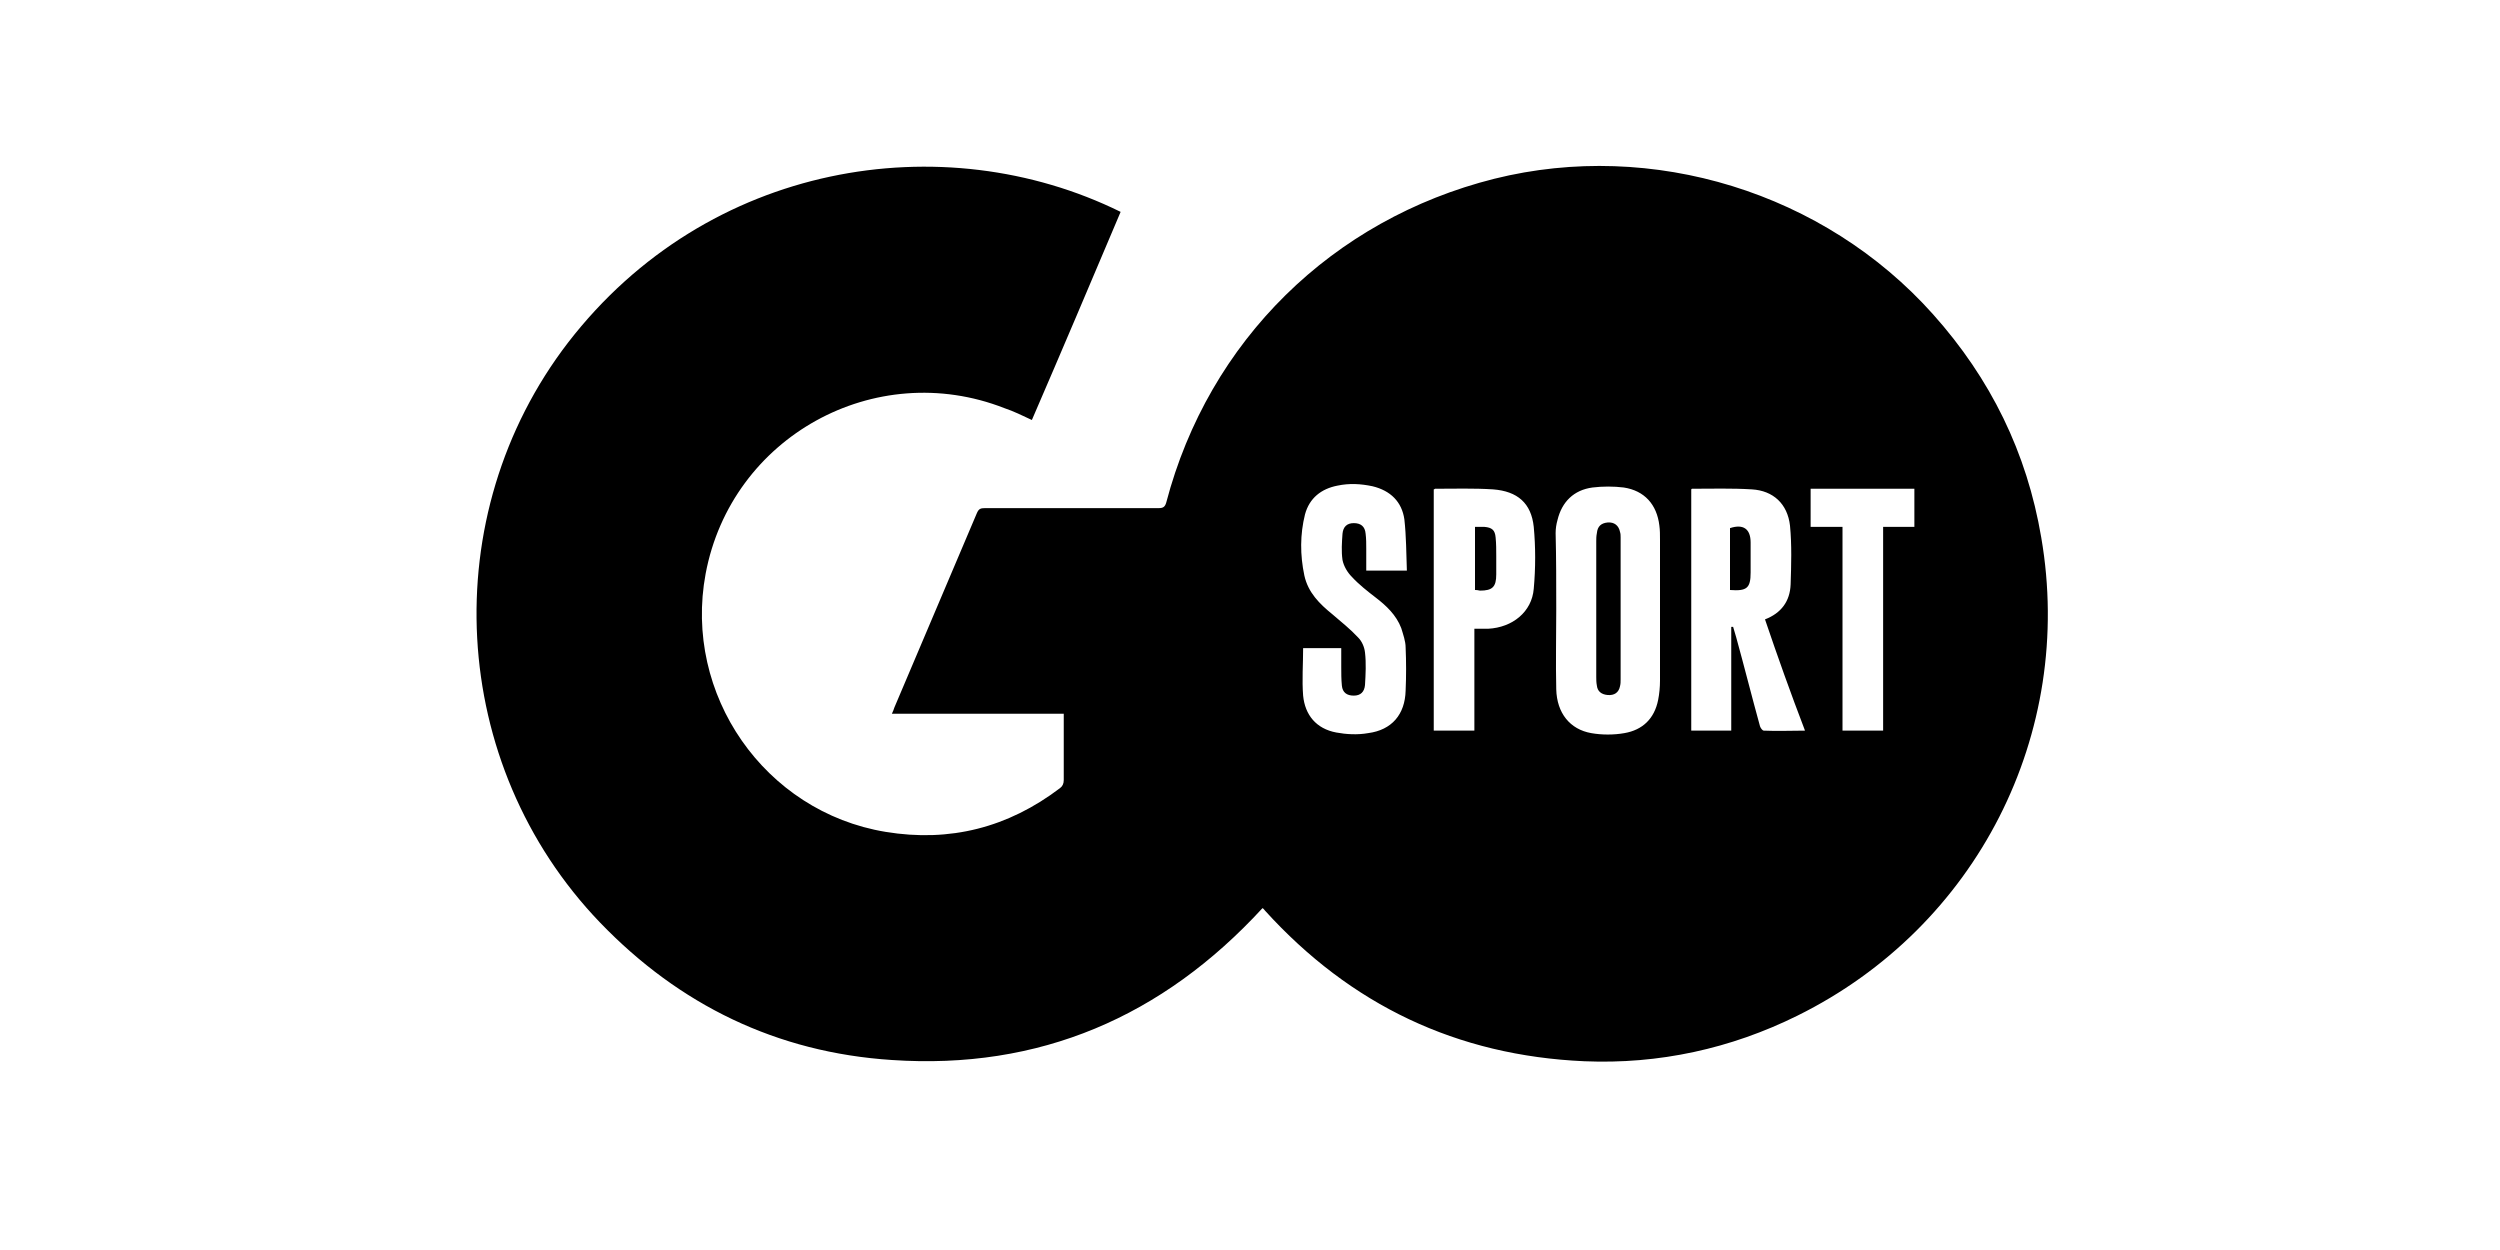 <?xml version="1.0" encoding="utf-8"?>
<!-- Generator: Adobe Illustrator 23.0.2, SVG Export Plug-In . SVG Version: 6.00 Build 0)  -->
<svg version="1.1" id="Canaux" xmlns="http://www.w3.org/2000/svg" xmlns:xlink="http://www.w3.org/1999/xlink" x="0px" y="0px"
	 viewBox="0 0 400 200" style="enable-background:new 0 0 400 200;" xml:space="preserve">
<title>mano-mano</title>
<g>
	<path d="M179.3,33.9c-4.7,11.1-9.4,22.2-14.2,33.3c-1.5-0.7-2.9-1.4-4.4-1.9c-20.7-8.1-43.7,4.6-47.8,26.5
		c-3.6,19.3,9.4,38.1,28.8,41.3c10.3,1.7,19.6-0.7,27.9-7c0.4-0.3,0.6-0.7,0.6-1.3c0-3.2,0-6.5,0-9.7c0-0.3,0-0.5,0-0.9
		c-9.2,0-18.3,0-27.5,0c0.2-0.4,0.3-0.7,0.4-1c4.4-10.4,8.8-20.7,13.2-31.1c0.3-0.7,0.6-0.8,1.3-0.8c9.3,0,18.5,0,27.8,0
		c0.7,0,1-0.2,1.2-0.9c6.8-25.9,26.6-45.3,52.5-51.8c25.3-6.3,52.8,2.2,70.2,21.7c9.2,10.3,15,22.1,17.3,35.7
		c5.4,31.4-10.3,62.3-39,76.5c-10.7,5.3-22.2,7.8-34.1,7.3c-20.4-0.9-37.4-9-51.1-24.1c-0.1-0.1-0.2-0.3-0.4-0.4
		c-16,17.4-35.7,25.9-59.3,24.3c-18.4-1.2-34-8.8-46.7-22c-24.3-25.3-26.4-65.1-5.1-92.8C113.2,25.9,150.9,19.9,179.3,33.9z
		 M249,97.5C249,97.5,249,97.5,249,97.5c0,4.3-0.1,8.5,0,12.8c0.1,3.8,2.2,6.4,5.6,7c1.7,0.3,3.6,0.3,5.3,0c2.9-0.5,4.8-2.3,5.4-5.3
		c0.2-1,0.3-2.1,0.3-3.1c0-7.5,0-15,0-22.5c0-0.8,0-1.6-0.1-2.3c-0.4-3.4-2.4-5.6-5.7-6.1c-1.6-0.2-3.4-0.2-5,0
		c-3,0.4-4.9,2.3-5.6,5.2c-0.2,0.7-0.3,1.4-0.3,2.1C249,89.3,249,93.4,249,97.5z M282.4,99.1c2.6-1,4-2.9,4.1-5.6
		c0.1-3.1,0.2-6.3-0.1-9.4c-0.4-3.5-2.7-5.6-6.1-5.8c-3.2-0.2-6.4-0.1-9.6-0.1c0,0-0.1,0.1-0.1,0.1c0,12.9,0,25.7,0,38.6
		c2.1,0,4.2,0,6.4,0c0-5.6,0-11.1,0-16.6c0.1,0,0.2,0,0.3,0c0.2,0.6,0.3,1.1,0.5,1.7c1.3,4.7,2.5,9.5,3.8,14.2
		c0.1,0.3,0.4,0.7,0.6,0.7c2.2,0.1,4.3,0,6.6,0C286.5,110.9,284.4,105,282.4,99.1z M208.5,103.7c0,2.6-0.2,5.1,0,7.6
		c0.3,3.1,2.1,5.3,5.3,5.9c1.6,0.3,3.4,0.4,5.1,0.1c3.8-0.5,5.9-3,6-6.8c0.1-2.3,0.1-4.6,0-6.9c0-1-0.4-2.1-0.7-3.1
		c-0.8-2.1-2.4-3.6-4.1-4.9c-1.3-1-2.7-2.1-3.8-3.3c-0.7-0.7-1.3-1.7-1.5-2.7c-0.2-1.4-0.1-2.8,0-4.2c0.1-1.1,0.7-1.7,1.8-1.7
		c1.1,0,1.8,0.5,1.9,1.7c0.1,0.8,0.1,1.6,0.1,2.4c0,1.2,0,2.3,0,3.5c2.2,0,4.2,0,6.5,0c-0.1-2.8-0.1-5.5-0.4-8.2
		c-0.4-2.8-2.2-4.6-5.1-5.3c-1.9-0.4-3.7-0.5-5.6-0.1c-2.6,0.5-4.5,2-5.2,4.6c-0.8,3.2-0.8,6.5-0.1,9.8c0.6,2.7,2.4,4.5,4.5,6.2
		c1.4,1.2,2.9,2.4,4.1,3.7c0.6,0.6,1,1.5,1.1,2.4c0.2,1.7,0.1,3.5,0,5.2c-0.1,1.1-0.7,1.7-1.8,1.7c-1.1,0-1.8-0.5-1.9-1.6
		c-0.1-1-0.1-2-0.1-3c0-1,0-2,0-3C212.6,103.7,210.5,103.7,208.5,103.7z M235.9,116.9c0-5.4,0-10.8,0-16.3c0.8,0,1.5,0,2.2,0
		c3.9-0.2,7-2.7,7.3-6.4c0.3-3.3,0.3-6.7,0-9.9c-0.4-3.8-2.6-5.7-6.5-6c-3.1-0.2-6.2-0.1-9.3-0.1c0,0-0.1,0.1-0.2,0.1
		c0,12.8,0,25.7,0,38.6C231.6,116.9,233.7,116.9,235.9,116.9z M294.8,84.3c0,10.9,0,21.7,0,32.6c2.2,0,4.3,0,6.5,0
		c0-10.9,0-21.7,0-32.6c1.8,0,3.4,0,5,0c0-2.1,0-4.1,0-6.1c-5.6,0-11.1,0-16.6,0c0,2,0,4,0,6.1C291.4,84.3,293,84.3,294.8,84.3z"/>
	<path d="M255.4,97.4c0-3.6,0-7.2,0-10.8c0-0.4,0-0.8,0.1-1.3c0.1-1.1,0.7-1.6,1.7-1.7c1.1-0.1,1.8,0.5,2,1.5
		c0.1,0.3,0.1,0.6,0.1,0.9c0,7.6,0,15.1,0,22.7c0,0.4,0,0.7-0.1,1.1c-0.2,1-0.9,1.5-2,1.4c-1-0.1-1.6-0.6-1.7-1.5
		c-0.1-0.5-0.1-1-0.1-1.4C255.4,104.7,255.4,101.1,255.4,97.4z"/>
	<path d="M276.8,94.4c0-3.3,0-6.6,0-9.9c2.1-0.7,3.3,0.1,3.3,2.3c0,1.6,0,3.2,0,4.8C280.1,94.1,279.5,94.6,276.8,94.4z"/>
	<path d="M236,94.4c0-3.4,0-6.7,0-10.1c0.5,0,1,0,1.5,0c1.2,0.1,1.7,0.5,1.8,1.7c0.1,1,0.1,2,0.1,3c0,1,0,1.9,0,2.9
		c0,2-0.6,2.6-2.6,2.6C236.4,94.4,236.2,94.4,236,94.4z"/>
</g>
</svg>
